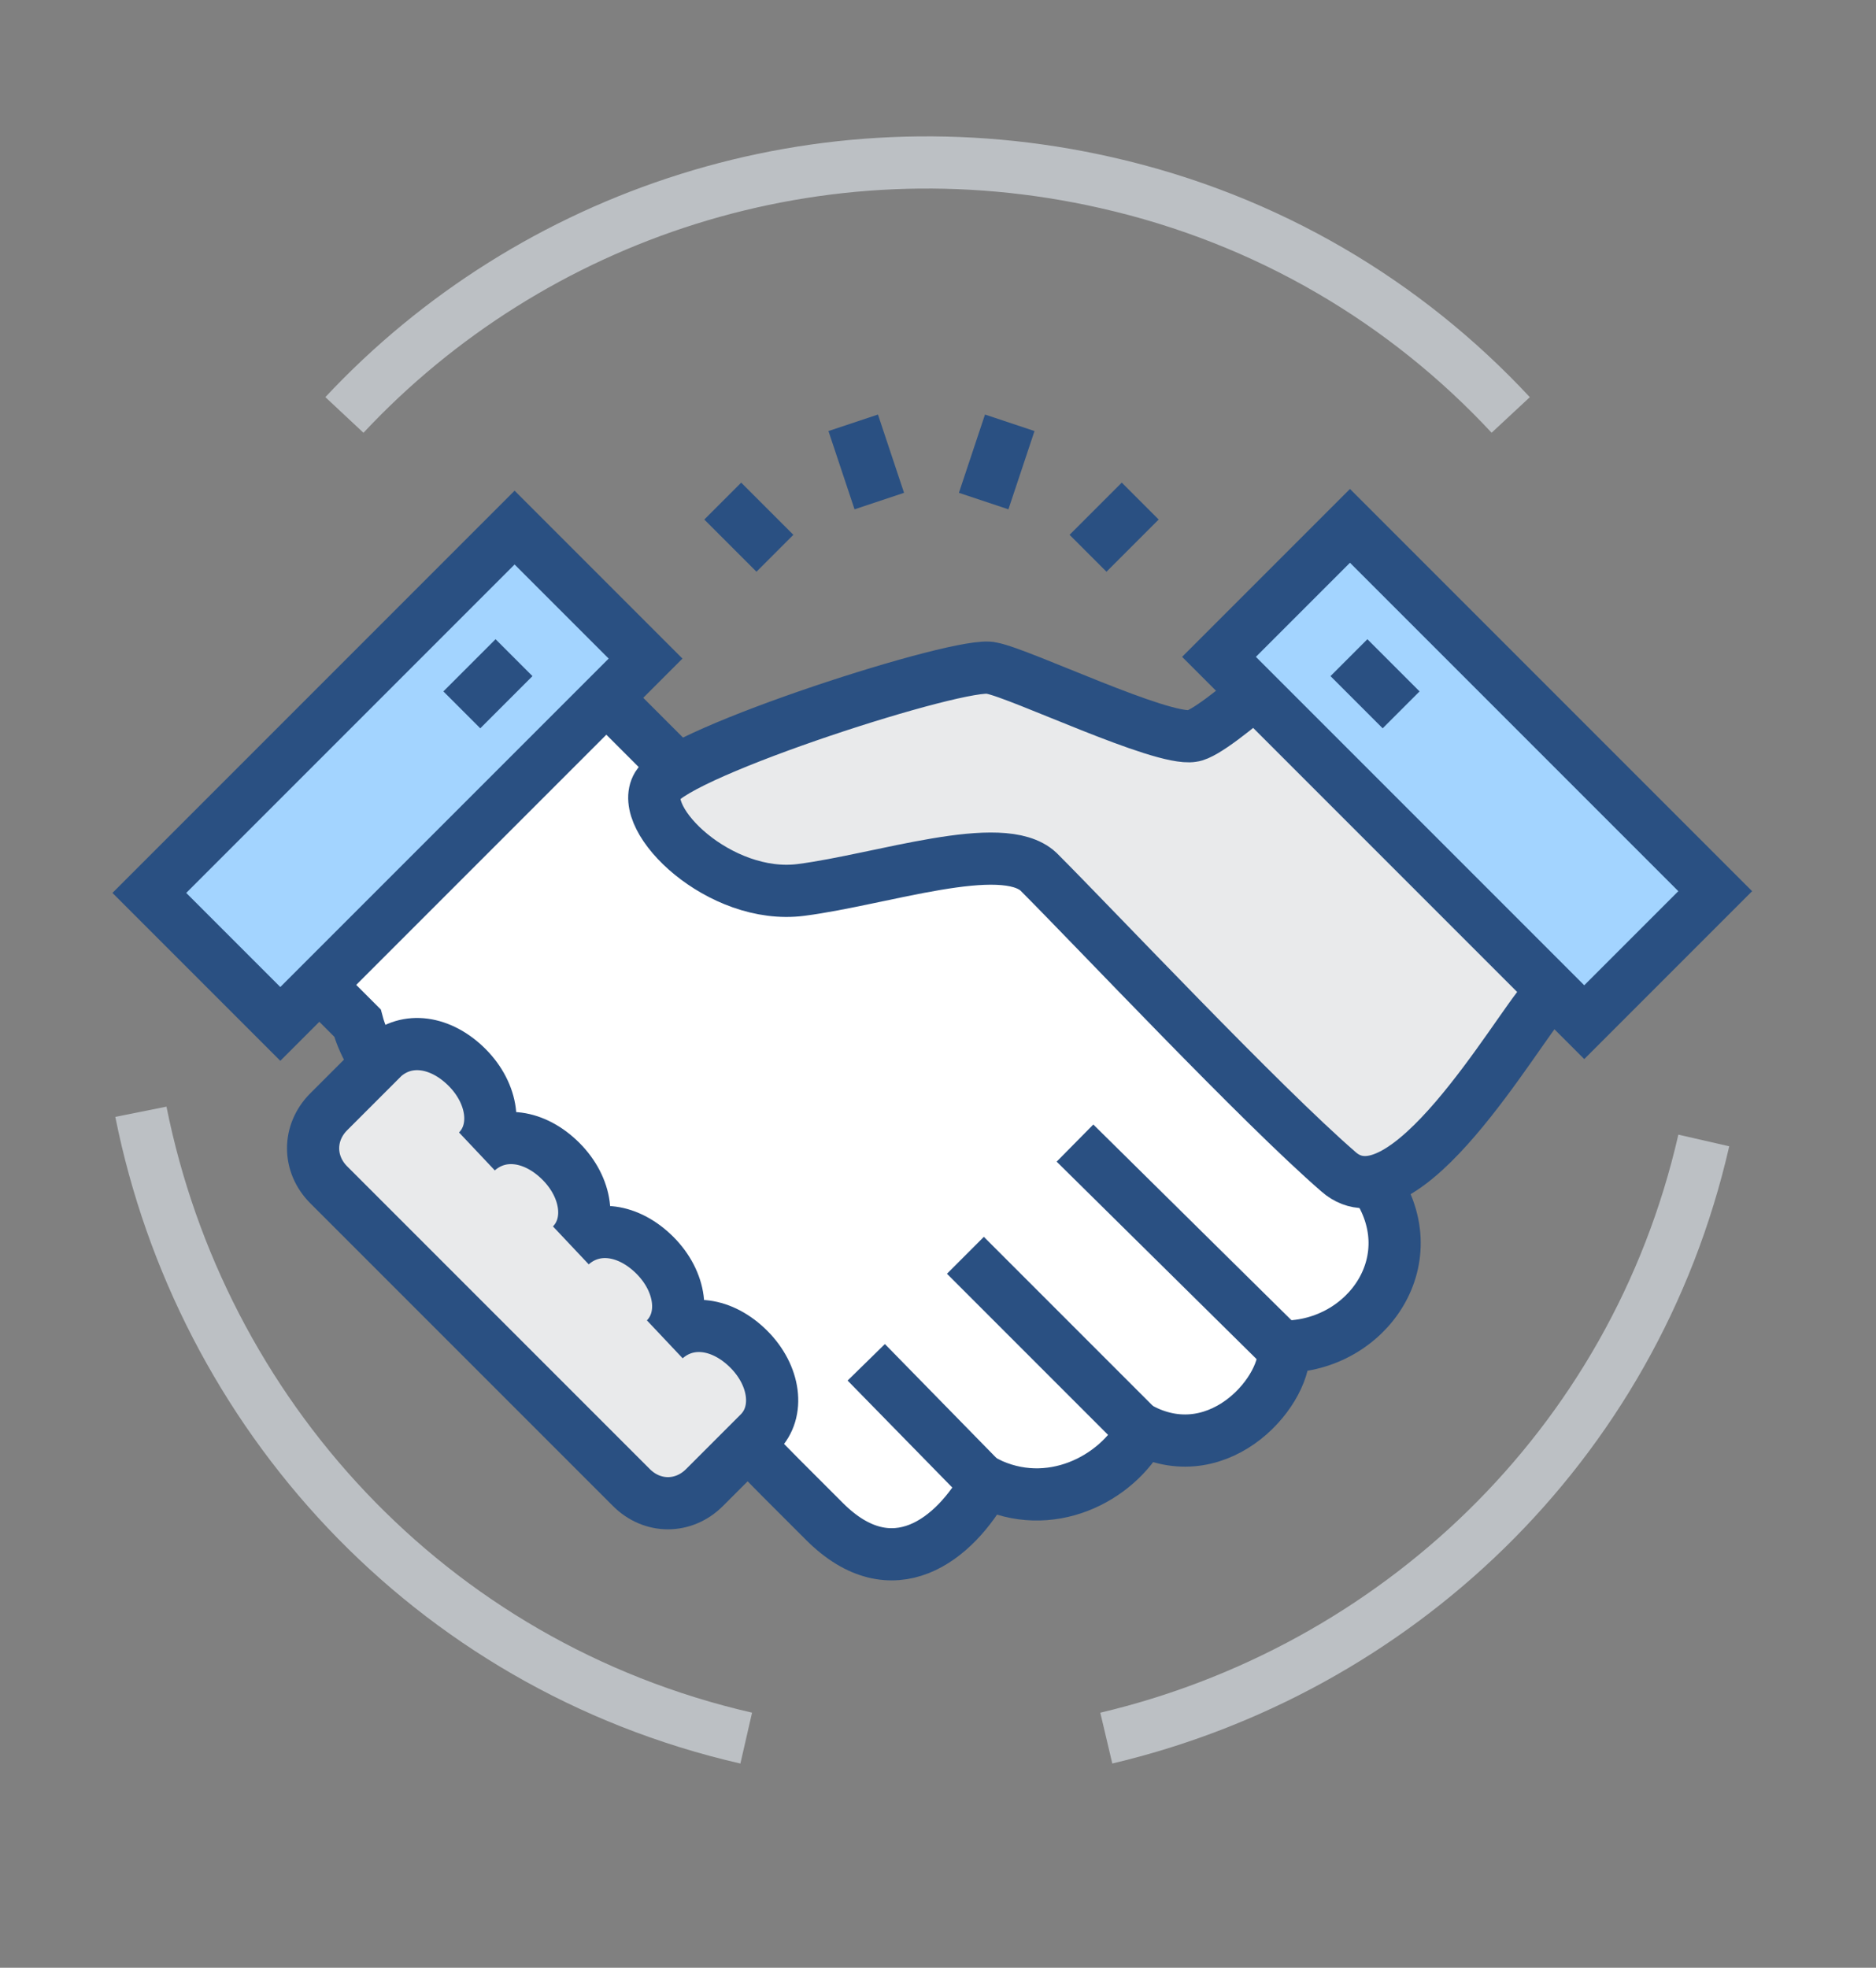 <?xml version="1.0" encoding="utf-8"?>
<!-- Generator: Adobe Illustrator 24.2.1, SVG Export Plug-In . SVG Version: 6.00 Build 0)  -->
<svg version="1.1" id="icons" xmlns="http://www.w3.org/2000/svg" xmlns:xlink="http://www.w3.org/1999/xlink" x="0px" y="0px" viewBox="0 0 71.9 75.4" style="enable-background:new 0 0 71.9 75.4;" xml:space="preserve">
  <rect x="0" y="0" width="71.9" height="75.4" fill="#808080" stroke="none"/>
  <style type="text/css">
	.st0{fill:#FFFFFF;stroke:#2A5082;stroke-width:2;stroke-miterlimit:10;}
	.st1{fill:#E9EAEB;stroke:#2A5082;stroke-width:2;stroke-miterlimit:10;}
	.st2{fill:none;stroke:#2A5082;stroke-width:2;stroke-miterlimit:10;}
	.st3{fill:#A3D4FF;stroke:#2A5082;stroke-width:2;stroke-miterlimit:10;}
	.st4{fill:none;stroke:#BCC0C4;stroke-width:2;stroke-miterlimit:10;}
</style>
  <g>
    <path class="st0" d="M52.6,45.2l-13.9-14h-11l-8-8l-11,11l5,5c0.4,1.5,1.8,3.1,2.7,3.7l13.5,13.7l1.7,1.7c2.6,2.6,5,0.7,6.2-1.5
		c2.4,1.2,5-0.1,6-2c3,1.5,5.6-1.6,5.4-3.2C52.4,51.6,54.8,48.2,52.6,45.2z" />
    <path class="st1" d="M50.7,24.2c0,0-4.1,3.9-5,4c-1.2,0.2-6.6-2.4-7.7-2.6c-1.1-0.3-12,3.2-12.8,4.5c-0.8,1.3,2.4,4.4,5.5,4
		c3.1-0.4,7.7-2,9.1-0.7c2.2,2.2,8.5,8.9,11.5,11.5c2.5,2.2,6.8-5.4,7.9-6.6c0,0,2-1.4,3.4-2.5L50.7,24.2z" />
    <g>
      <line class="st2" x1="37.8" y1="56.9" x2="33.2" y2="52.2" />
      <line class="st2" x1="43.8" y1="54.9" x2="37" y2="48.1" />
      <line class="st2" x1="49.2" y1="51.7" x2="41.2" y2="43.8" />
    </g>
    <g>
      <rect x="52.7" y="19.8" transform="matrix(0.707 -0.707 0.707 0.707 -4.538 48.429)" class="st3" width="7.1" height="19.8" />
      <line class="st2" x1="51.7" y1="25.2" x2="53.7" y2="27.2" />
    </g>
    <g>
      <rect x="5.3" y="26.2" transform="matrix(0.707 -0.707 0.707 0.707 -16.547 19.438)" class="st3" width="19.8" height="7.1" />
      <line class="st2" x1="19.7" y1="25.2" x2="17.7" y2="27.2" />
    </g>
    <g>
      <path class="st4" d="M28.6,66.6L28.6,66.6c-12.2-2.8-20.9-12.5-23.2-24" />
      <path class="st4" d="M42.4,66.6c11-2.6,20.2-11.1,22.9-22.9" />
      <path class="st4" d="M57.9,15.9c-4-4.3-9.3-7.5-15.5-8.9c-11-2.5-22,1.2-29.2,8.9" />
    </g>
    <path class="st1" d="M24.2,57c0.8,0.8,2,0.8,2.8,0l2.1-2.1c0.8-0.8,0.6-2.2-0.4-3.2c-1-1-2.3-1.2-3.2-0.4c0.8-0.8,0.6-2.2-0.4-3.2
		c-1-1-2.3-1.2-3.2-0.4c0.8-0.8,0.6-2.2-0.4-3.2c-1-1-2.3-1.2-3.2-0.4c0.8-0.8,0.6-2.2-0.4-3.2c-1-1-2.3-1.2-3.2-0.4l-2.1,2.1
		c-0.8,0.8-0.8,2,0,2.8L24.2,57z" />
    <g>
      <line class="st2" x1="29.7" y1="21.2" x2="27.7" y2="19.2" />
      <line class="st2" x1="33.7" y1="19.2" x2="32.7" y2="16.2" />
      <line class="st2" x1="37.7" y1="19.2" x2="38.7" y2="16.2" />
      <line class="st2" x1="41.7" y1="21.2" x2="43.7" y2="19.2" />
    </g>
  </g>
</svg>